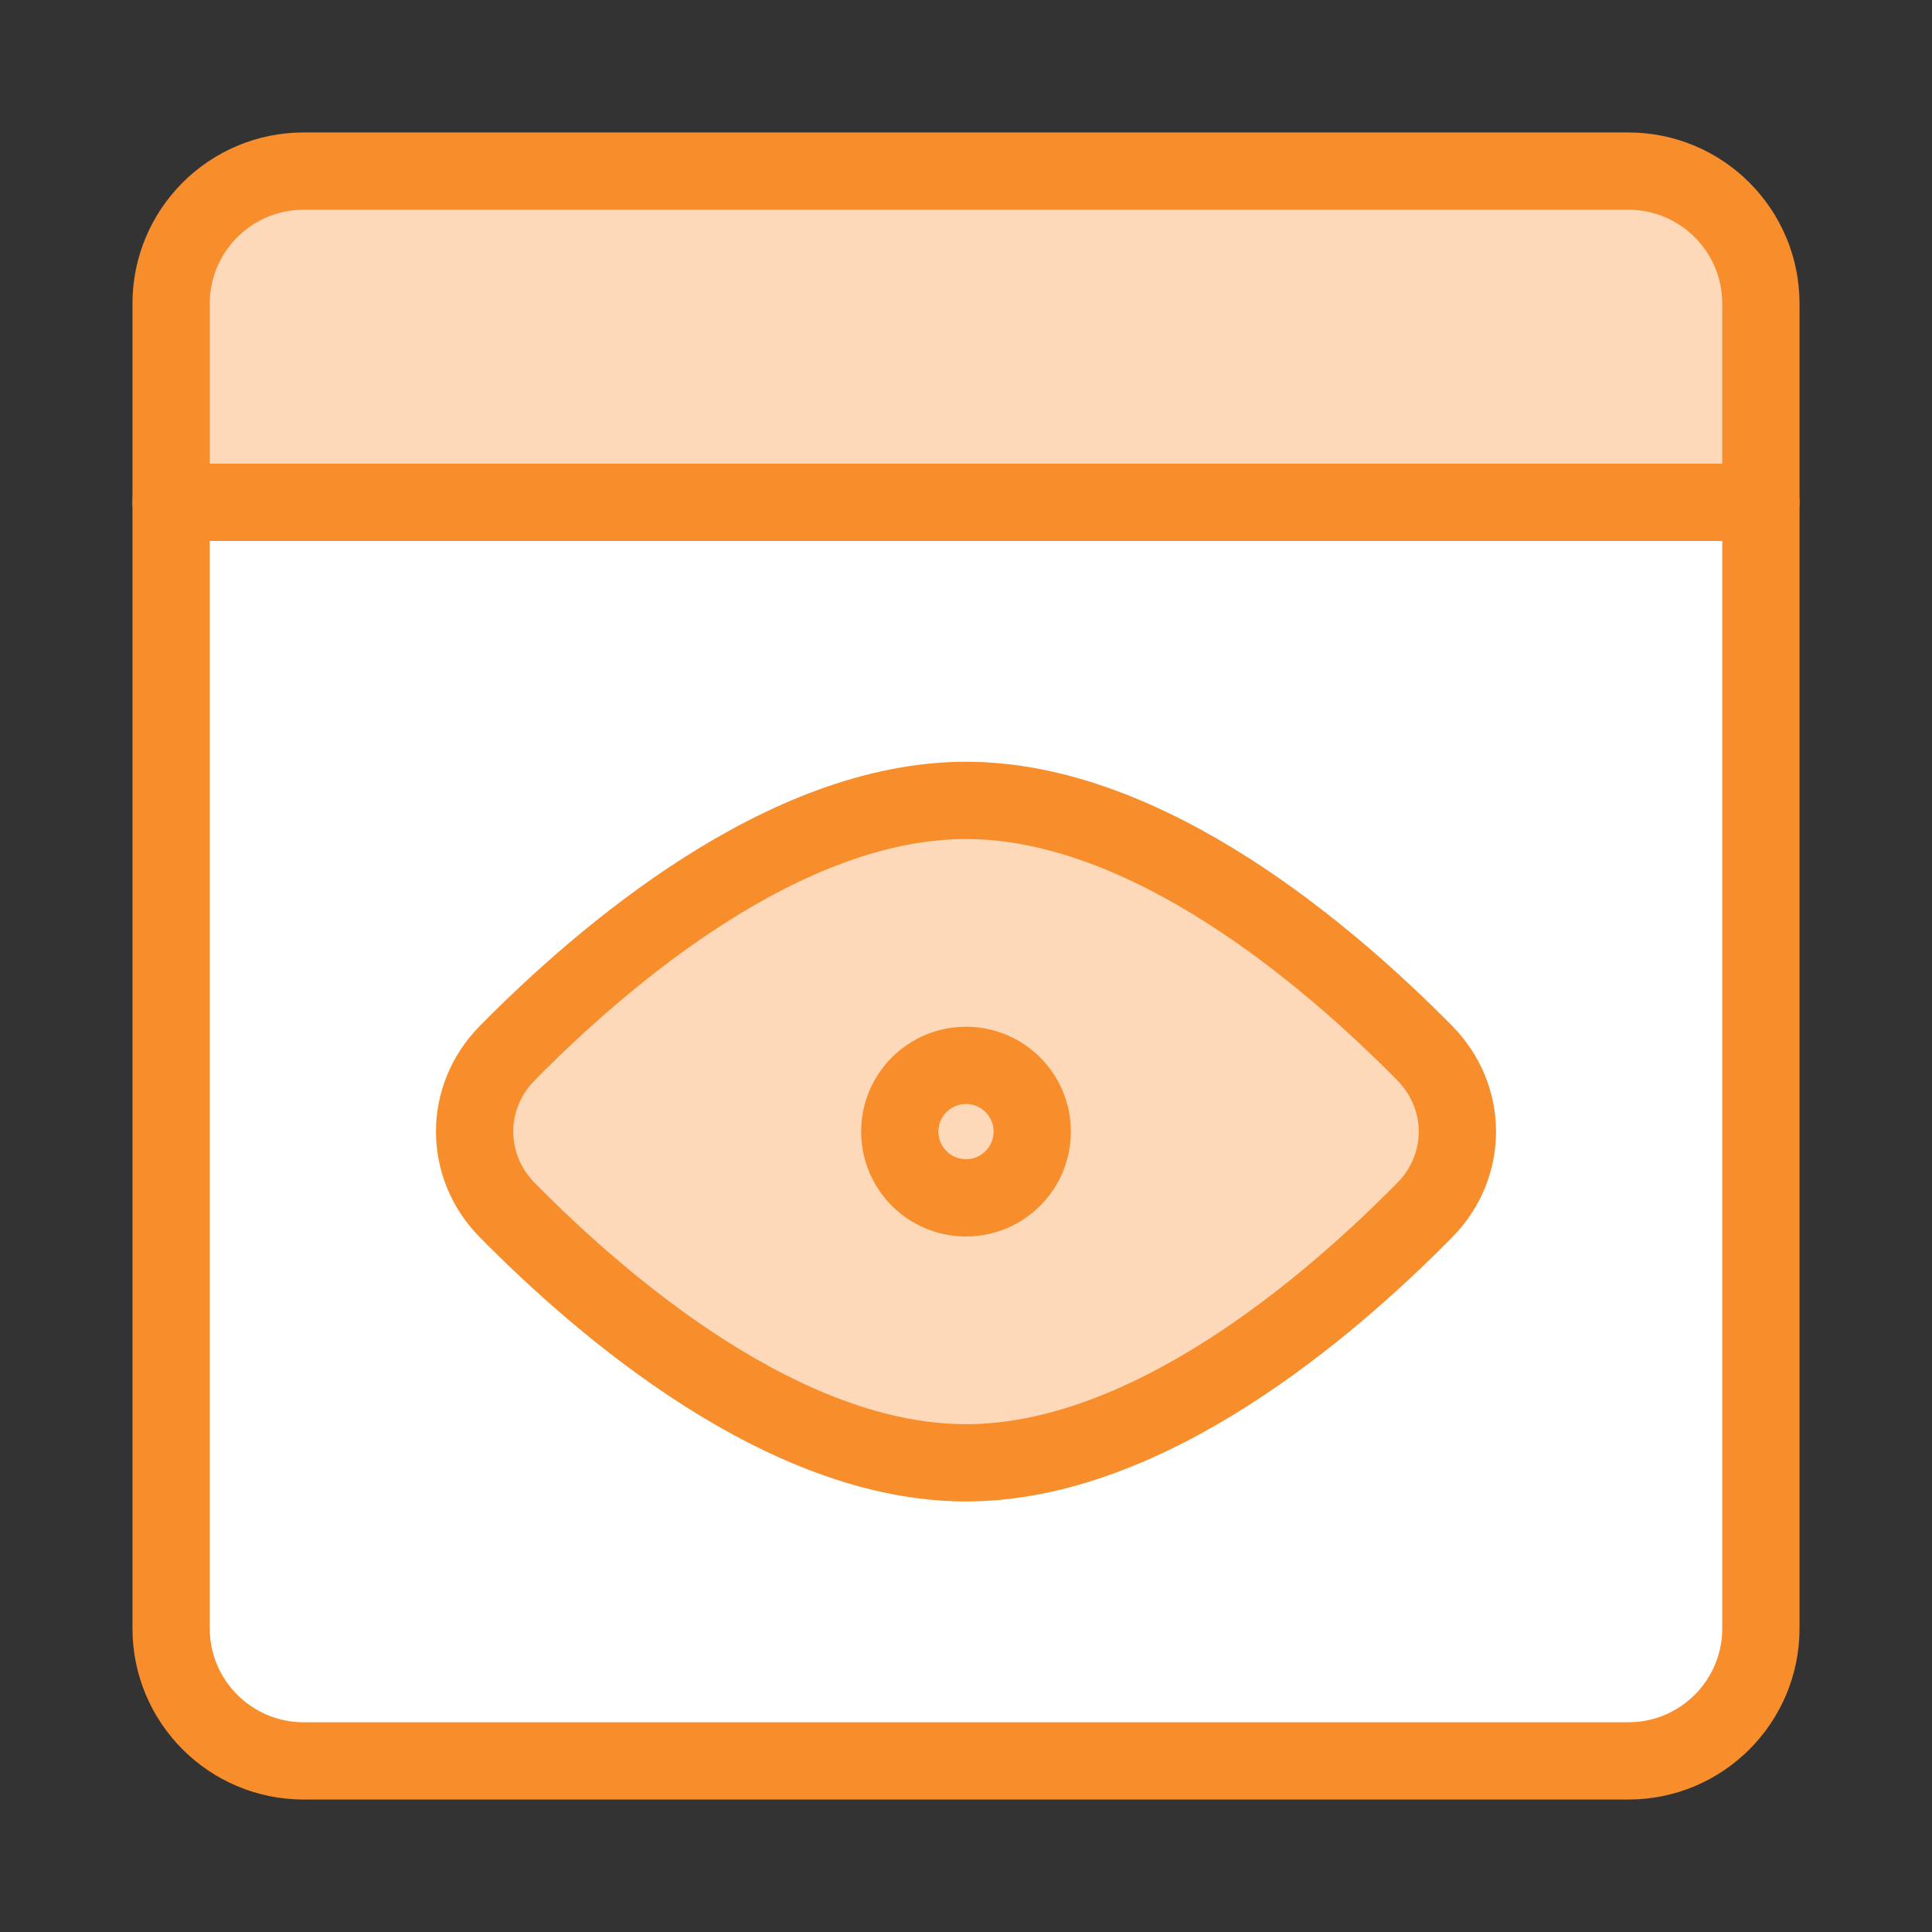 <svg width="32" height="32" viewBox="0 0 32 32" fill="none" xmlns="http://www.w3.org/2000/svg">
<rect x="0" y="0" width="32" height="32" fill="#333333" stroke="none"/>
<path d="M29.166 8.32H2.834V5.029C2.834 3.817 3.817 2.834 5.029 2.834H26.972C28.183 2.834 29.166 3.817 29.166 5.029V8.32Z" fill="#FDD9BA"/>
<path d="M29.166 8.32H2.834V26.971C2.834 28.183 3.817 29.166 5.029 29.166H26.972C28.183 29.166 29.166 28.183 29.166 26.971V8.32Z" fill="white"/>
<path d="M2.834 8.32H29.166" stroke="#F88D2B" stroke-width="1.28" stroke-linecap="round" stroke-linejoin="round"/>
<path d="M2.834 5.029C2.834 3.817 3.817 2.834 5.029 2.834H26.971C28.183 2.834 29.166 3.817 29.166 5.029V26.971C29.166 28.183 28.183 29.166 26.971 29.166H5.029C3.817 29.166 2.834 28.183 2.834 26.971V5.029Z" stroke="#F88D2B" stroke-width="1.28" stroke-linejoin="round"/>
<path d="M23.599 17.444C24.319 18.175 24.319 19.311 23.599 20.042C22.001 21.664 19.001 24.229 16 24.229C12.999 24.229 9.999 21.664 8.401 20.042C7.681 19.311 7.681 18.175 8.401 17.444C9.999 15.822 12.999 13.257 16 13.257C19.001 13.257 22.001 15.822 23.599 17.444Z" fill="#FDD9BA"/>
<path d="M23.599 17.444C24.319 18.175 24.319 19.311 23.599 20.042C22.001 21.664 19.001 24.229 16 24.229C12.999 24.229 9.999 21.664 8.401 20.042C7.681 19.311 7.681 18.175 8.401 17.444C9.999 15.822 12.999 13.257 16 13.257C19.001 13.257 22.001 15.822 23.599 17.444Z" stroke="#F88D2B" stroke-width="1.28" stroke-linecap="round" stroke-linejoin="round"/>
<path d="M16 19.84C16.606 19.84 17.097 19.349 17.097 18.743C17.097 18.137 16.606 17.646 16 17.646C15.394 17.646 14.903 18.137 14.903 18.743C14.903 19.349 15.394 19.84 16 19.84Z" stroke="#F88D2B" stroke-width="1.28" stroke-linecap="round" stroke-linejoin="round"/>
</svg>
